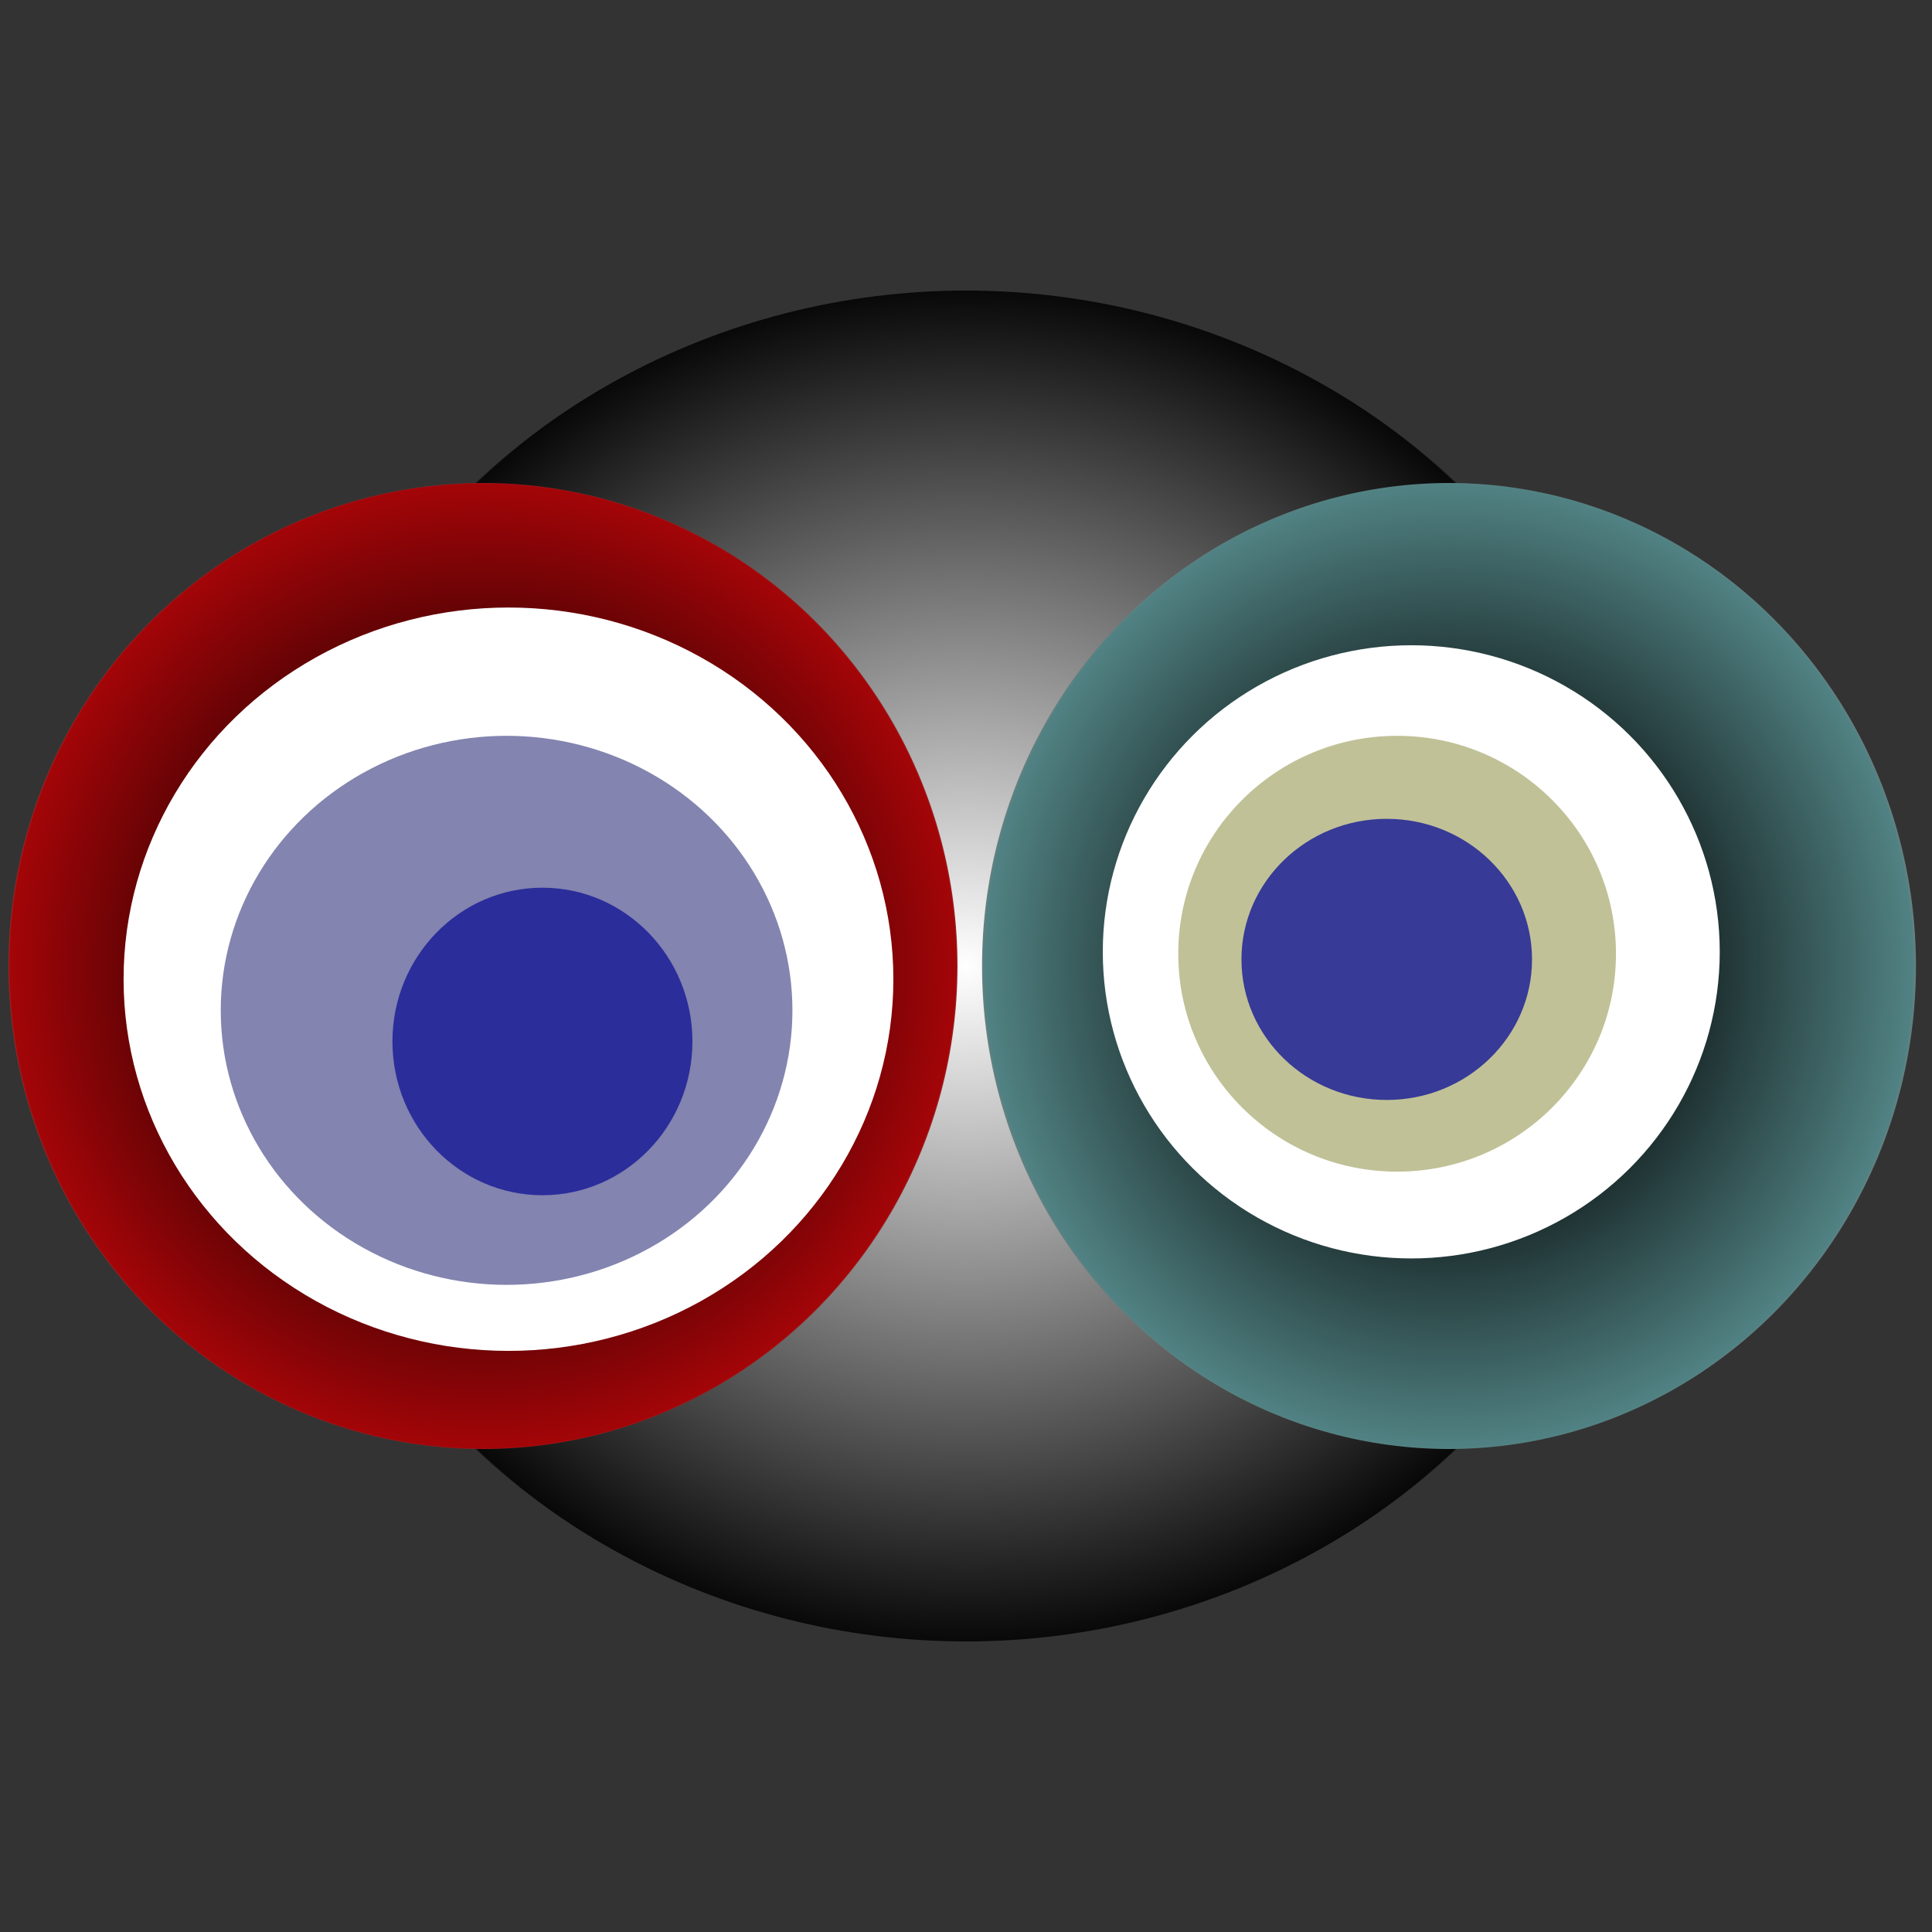 <svg width="1024" height="1024" xmlns="http://www.w3.org/2000/svg"><rect width="100%" height="100%" fill="#333333" stroke="none"/><g><title>0x800d0716740b4a7886eff5b0e577bc9969aba55c</title><g><animateTransform attributeName="transform" begin="0s" dur="20s" type="translate" values="0,0; 12,0; 0,0; -12,0; 0,0" repeatCount="indefinite"/><defs><radialGradient id="e_0_g"><stop offset="0%" stop-color="#FFF"/><stop offset="99%" stop-color="rgb(8,8,8)"/><stop offset="100%" stop-color="#7d7d7d"/></radialGradient></defs><ellipse ry="358" rx="372" cy="512" cx="512" fill="url(#e_0_g)"/></g><g transform="scale(0.5), translate(0,512)"><animateTransform additive="sum" attributeName="transform" begin="0s" dur="24s" type="translate" values="0,0; 0,50; 0,0; 0,-50; 0,0" repeatCount="indefinite"/><g><ellipse ry="512" rx="503" cy="512" cx="512" fill="url(#e_1_g1)"/><ellipse ry="394" rx="408" cy="526" cx="539" fill="#FFF"/><ellipse ry="291" rx="303" cy="559" cx="537" fill="rgba(8,10,97,0.5)"/><ellipse ry="163" rx="159" cy="592" cx="575" fill="rgba(22, 24, 150, 0.8)"/><animateTransform attributeName="transform" begin="0s" dur="24s" type="rotate" from="0 512 512" to="360 512 512" repeatCount="indefinite"/><defs><radialGradient id="e_1_g1"><stop offset="30%" stop-color="#000"/><stop offset="99%" stop-color="rgb(163,5,8)"/><stop offset="100%" stop-color="rgba(125,125,125,1)"/></radialGradient></defs></g></g><g transform="scale(0.5), translate(1024,512)"><animateTransform additive="sum" attributeName="transform" begin="0s" dur="28s" type="translate" values="0,0; 0,-50; 0,0; 0,50; 0,0" repeatCount="indefinite"/><g><ellipse ry="512" rx="495" cy="512" cx="512" fill="url(#e_1_g2)"/><ellipse ry="325" rx="327" cy="497" cx="472" fill="#FFF"/><ellipse ry="231" rx="232" cy="499" cx="457" fill="rgba(131,132,48,0.5)"/><ellipse ry="149" rx="154" cy="505" cx="446" fill="rgba(22, 24, 150, 0.8)"/><animateTransform attributeName="transform" begin="0s" dur="28s" type="rotate" from="360 512 512" to="0 512 512" repeatCount="indefinite"/><defs><radialGradient id="e_1_g2"><stop offset="30%" stop-color="#000"/><stop offset="99%" stop-color="rgb(81,130,131)"/><stop offset="100%" stop-color="rgba(125,125,125,1)"/></radialGradient></defs></g></g></g></svg>